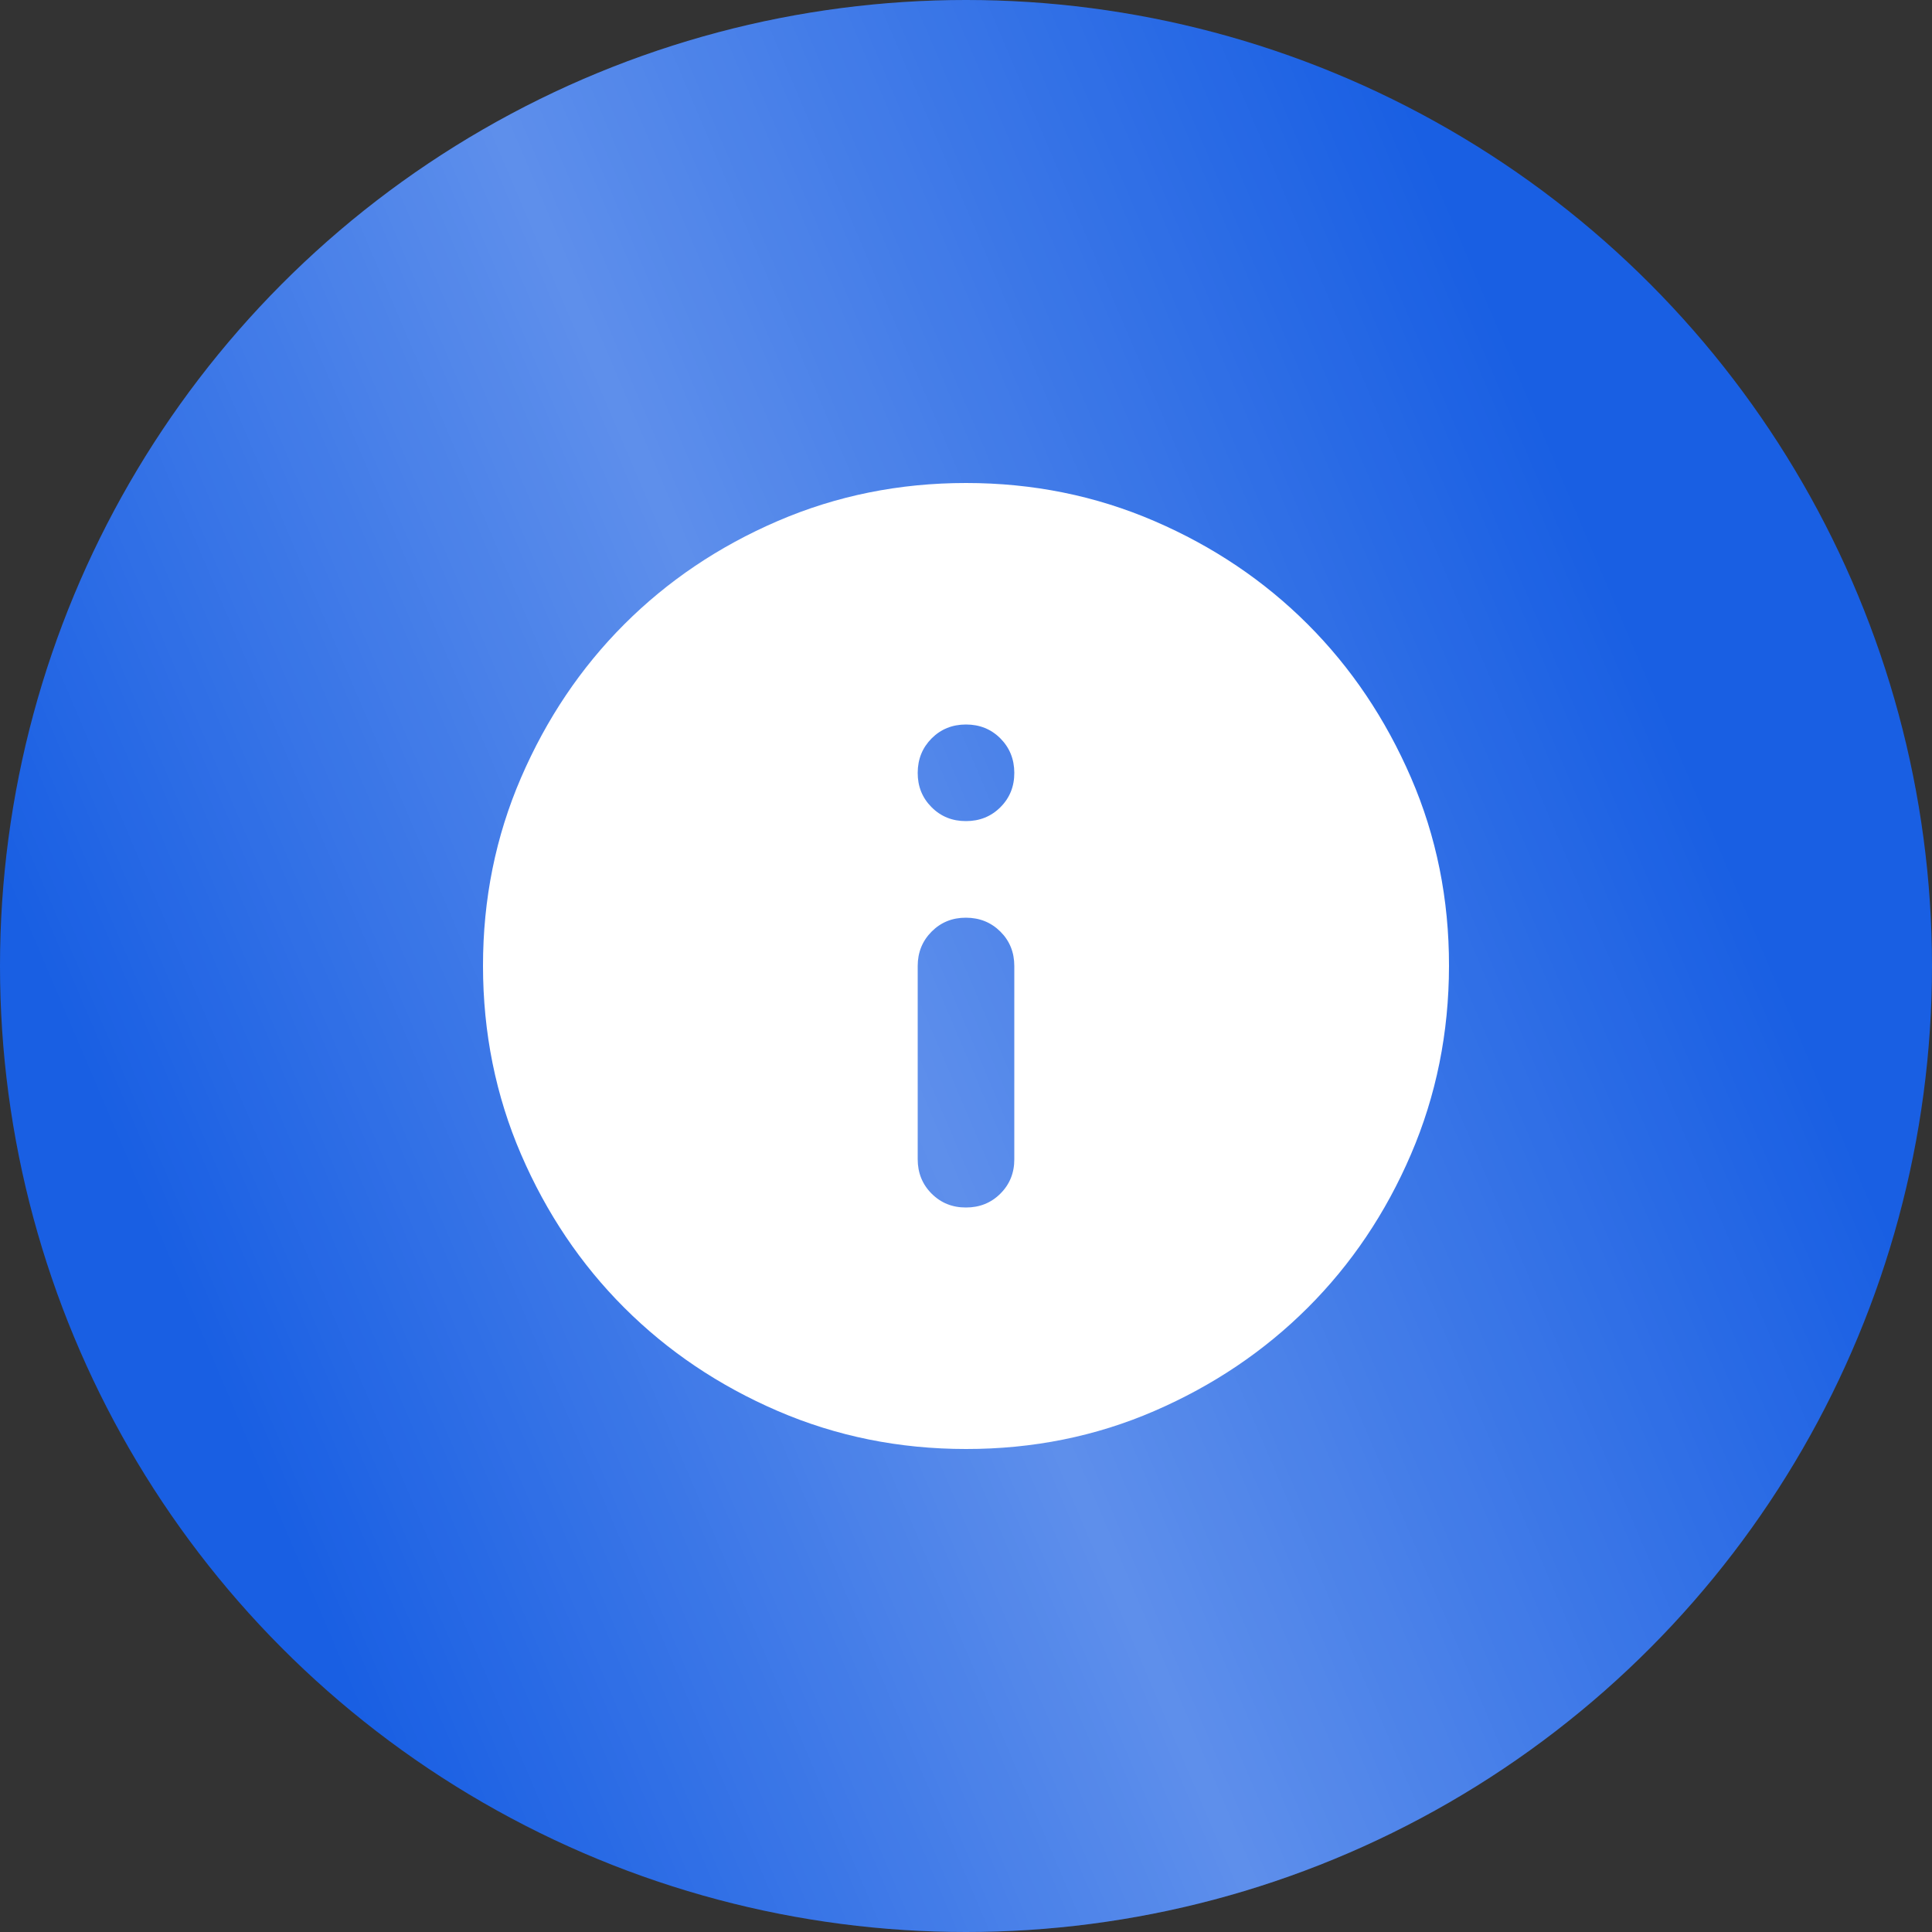 <?xml version="1.0" encoding="UTF-8"?> <svg xmlns="http://www.w3.org/2000/svg" width="40" height="40" viewBox="0 0 40 40" fill="none"><rect x="0" y="0" width="40" height="40" fill="#333333" stroke="none"/><circle cx="20" cy="20" r="20" fill="#195FE3"></circle><circle cx="20" cy="20" r="20" fill="url(#paint0_linear_2026_22)" fill-opacity="0.3"></circle><path d="M20 25C20.283 25 20.521 24.904 20.713 24.712C20.905 24.52 21.001 24.283 21 24V20C21 19.717 20.904 19.479 20.712 19.288C20.52 19.097 20.283 19.001 20 19C19.717 18.999 19.48 19.095 19.288 19.288C19.096 19.481 19 19.718 19 20V24C19 24.283 19.096 24.521 19.288 24.713C19.48 24.905 19.717 25.001 20 25ZM20 17C20.283 17 20.521 16.904 20.713 16.712C20.905 16.52 21.001 16.283 21 16C20.999 15.717 20.903 15.48 20.712 15.288C20.521 15.096 20.283 15 20 15C19.717 15 19.479 15.096 19.288 15.288C19.097 15.48 19.001 15.717 19 16C18.999 16.283 19.095 16.52 19.288 16.713C19.481 16.906 19.718 17.001 20 17ZM20 30C18.617 30 17.317 29.737 16.1 29.212C14.883 28.687 13.825 27.974 12.925 27.075C12.025 26.176 11.313 25.117 10.788 23.9C10.263 22.683 10.001 21.383 10 20C9.999 18.617 10.262 17.317 10.788 16.1C11.314 14.883 12.026 13.824 12.925 12.925C13.824 12.026 14.882 11.313 16.1 10.788C17.318 10.263 18.618 10 20 10C21.382 10 22.682 10.263 23.9 10.788C25.118 11.313 26.176 12.026 27.075 12.925C27.974 13.824 28.686 14.883 29.213 16.1C29.74 17.317 30.002 18.617 30 20C29.998 21.383 29.735 22.683 29.212 23.9C28.689 25.117 27.976 26.176 27.075 27.075C26.174 27.974 25.115 28.687 23.9 29.213C22.685 29.739 21.385 30.001 20 30Z" fill="white"></path><defs><linearGradient id="paint0_linear_2026_22" x1="26.531" y1="-4.635" x2="-4.102" y2="8.394" gradientUnits="userSpaceOnUse"><stop offset="0.007" stop-color="white" stop-opacity="0"></stop><stop offset="0.533" stop-color="white"></stop><stop offset="1" stop-color="white" stop-opacity="0"></stop></linearGradient></defs></svg> 